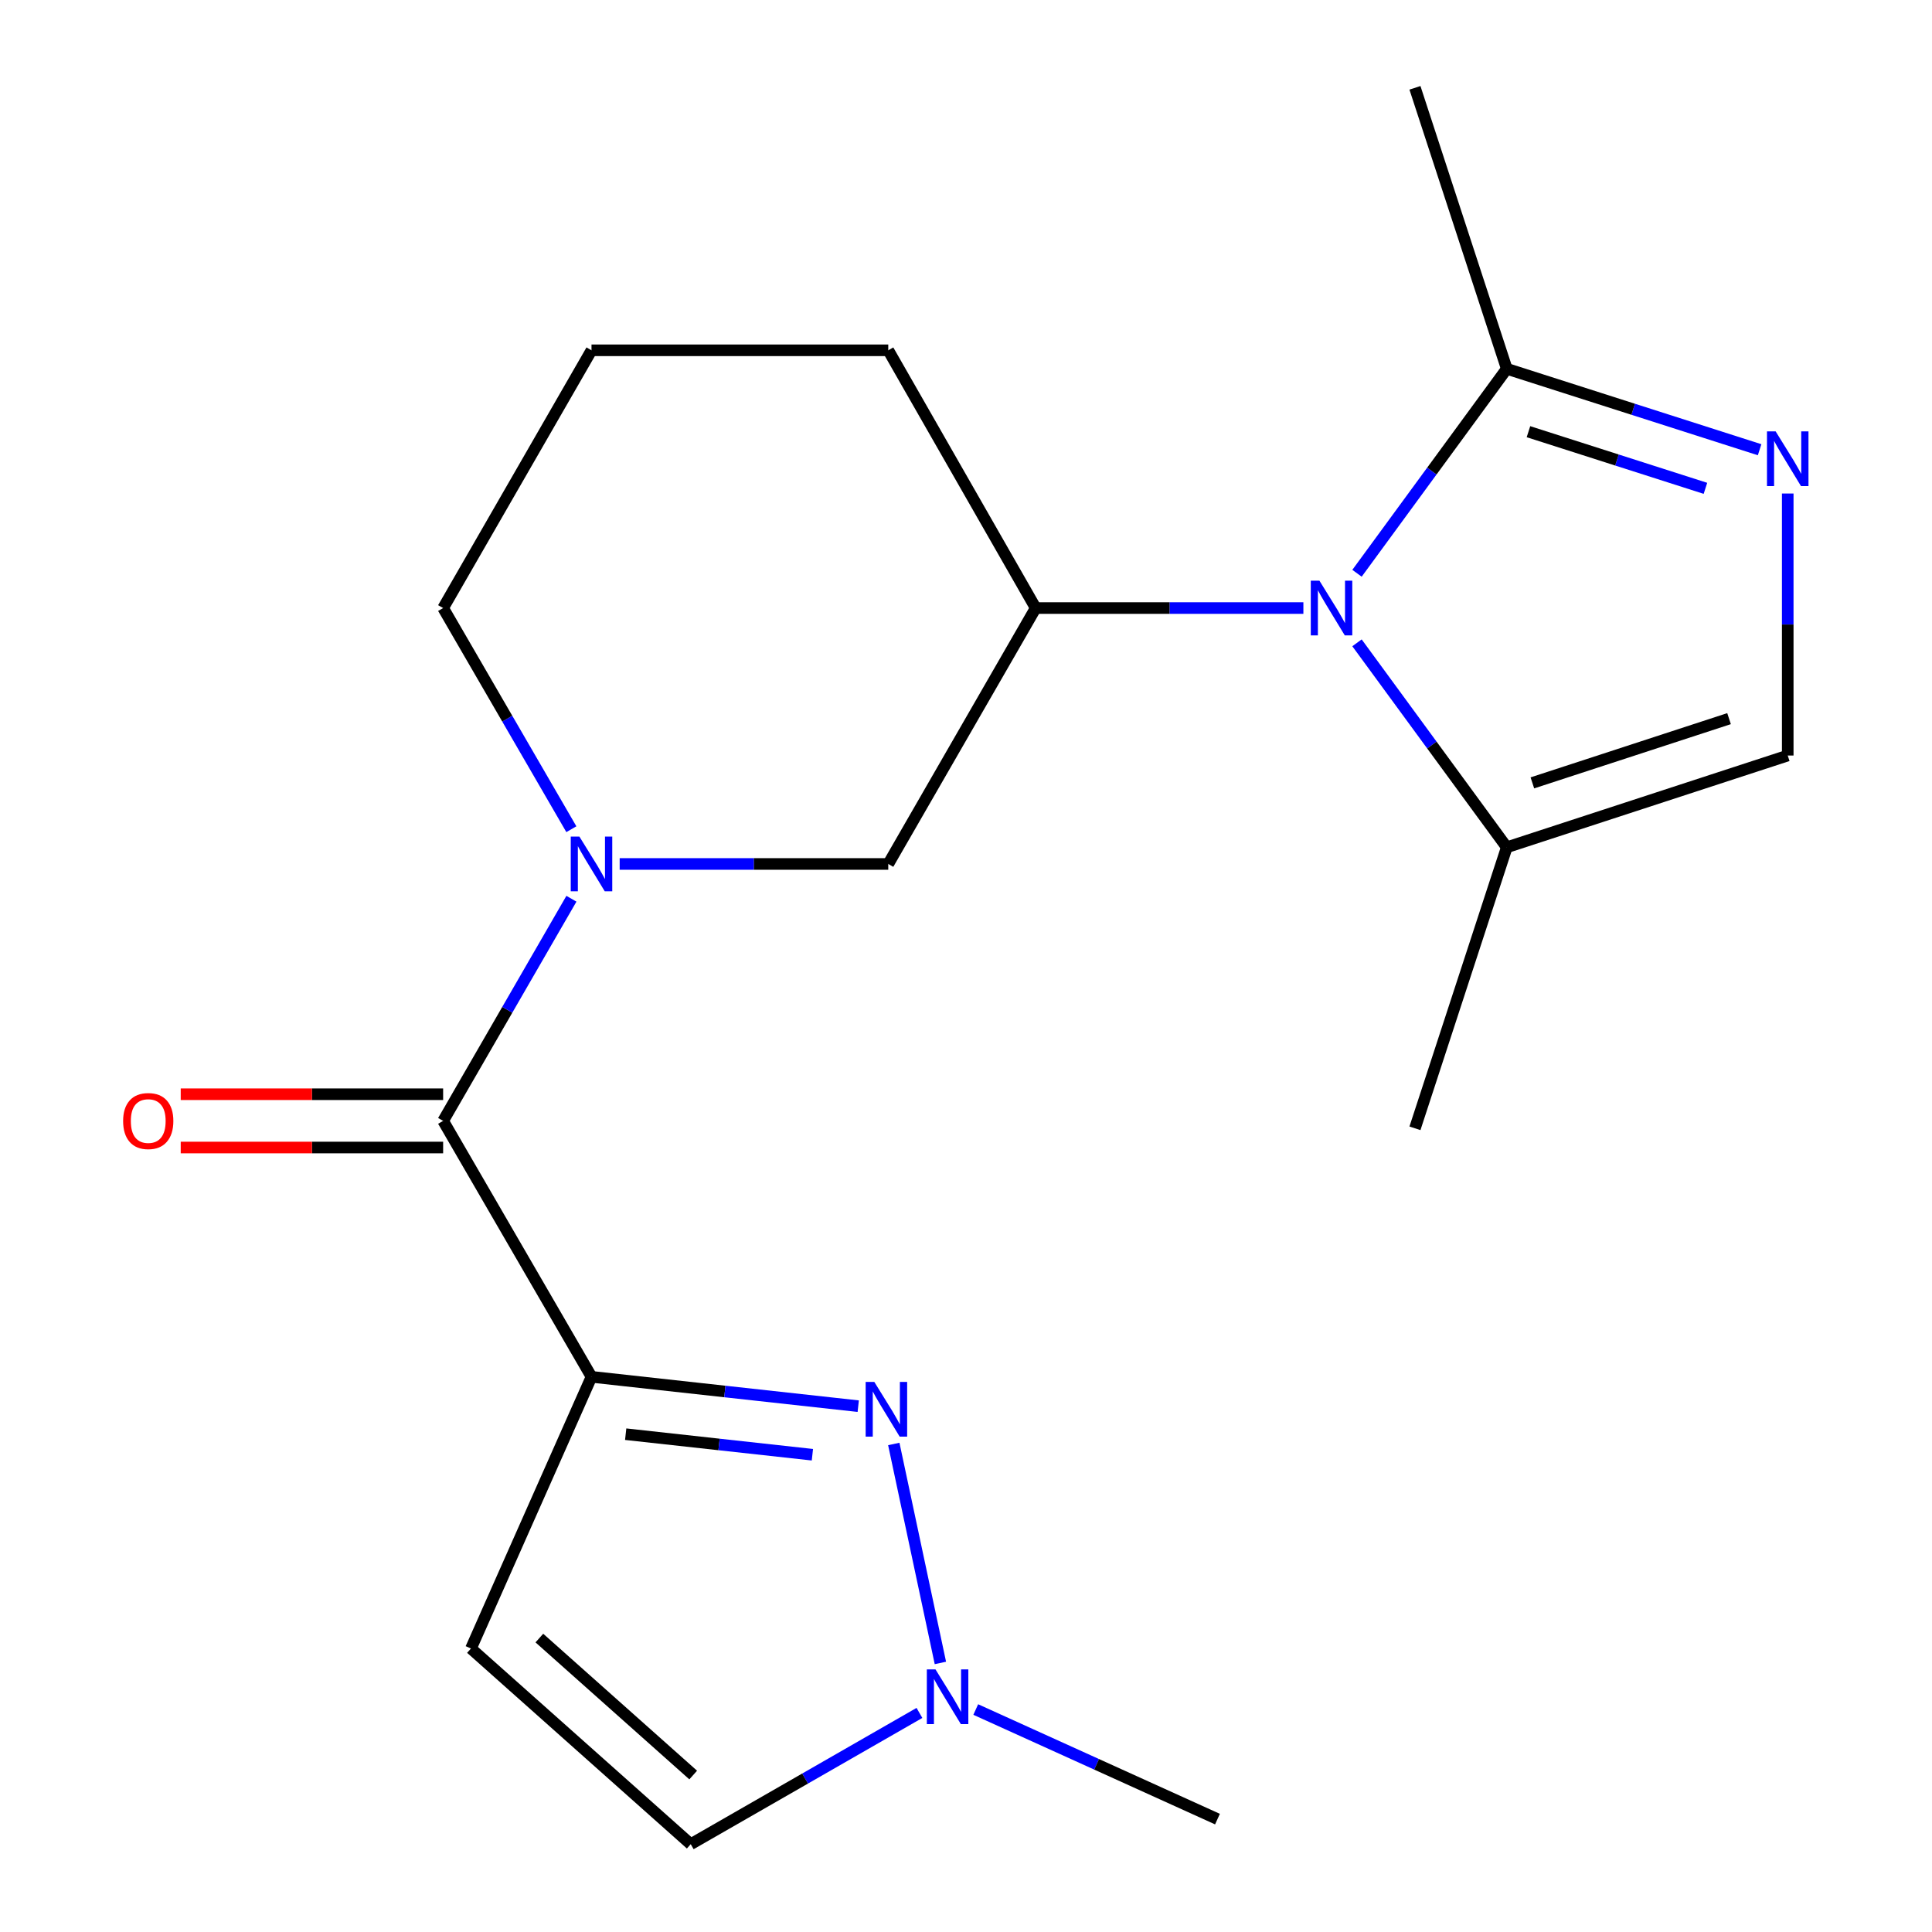 <?xml version='1.0' encoding='iso-8859-1'?>
<svg version='1.1' baseProfile='full'
              xmlns='http://www.w3.org/2000/svg'
                      xmlns:rdkit='http://www.rdkit.org/xml'
                      xmlns:xlink='http://www.w3.org/1999/xlink'
                  xml:space='preserve'
width='1000px' height='1000px' viewBox='0 0 1000 1000'>
<!-- END OF HEADER -->
<rect style='opacity:1.0;fill:#FFFFFF;stroke:none' width='1000' height='1000' x='0' y='0'> </rect>
<path class='bond-0' d='M 306.161,712.64 L 375.191,720.235' style='fill:none;fill-rule:evenodd;stroke:#000000;stroke-width:6px;stroke-linecap:butt;stroke-linejoin:miter;stroke-opacity:1' />
<path class='bond-0' d='M 375.191,720.235 L 444.221,727.829' style='fill:none;fill-rule:evenodd;stroke:#0000FF;stroke-width:6px;stroke-linecap:butt;stroke-linejoin:miter;stroke-opacity:1' />
<path class='bond-0' d='M 323.854,742.333 L 372.175,747.649' style='fill:none;fill-rule:evenodd;stroke:#000000;stroke-width:6px;stroke-linecap:butt;stroke-linejoin:miter;stroke-opacity:1' />
<path class='bond-0' d='M 372.175,747.649 L 420.496,752.965' style='fill:none;fill-rule:evenodd;stroke:#0000FF;stroke-width:6px;stroke-linecap:butt;stroke-linejoin:miter;stroke-opacity:1' />
<path class='bond-2' d='M 306.161,712.64 L 229.366,580.165' style='fill:none;fill-rule:evenodd;stroke:#000000;stroke-width:6px;stroke-linecap:butt;stroke-linejoin:miter;stroke-opacity:1' />
<path class='bond-6' d='M 306.161,712.64 L 243.769,853.266' style='fill:none;fill-rule:evenodd;stroke:#000000;stroke-width:6px;stroke-linecap:butt;stroke-linejoin:miter;stroke-opacity:1' />
<path class='bond-8' d='M 462.623,747.397 L 486.745,860.737' style='fill:none;fill-rule:evenodd;stroke:#0000FF;stroke-width:6px;stroke-linecap:butt;stroke-linejoin:miter;stroke-opacity:1' />
<path class='bond-1' d='M 674.63,314.725 L 605.349,314.725' style='fill:none;fill-rule:evenodd;stroke:#0000FF;stroke-width:6px;stroke-linecap:butt;stroke-linejoin:miter;stroke-opacity:1' />
<path class='bond-1' d='M 605.349,314.725 L 536.069,314.725' style='fill:none;fill-rule:evenodd;stroke:#000000;stroke-width:6px;stroke-linecap:butt;stroke-linejoin:miter;stroke-opacity:1' />
<path class='bond-5' d='M 702.381,296.728 L 741.143,243.81' style='fill:none;fill-rule:evenodd;stroke:#0000FF;stroke-width:6px;stroke-linecap:butt;stroke-linejoin:miter;stroke-opacity:1' />
<path class='bond-5' d='M 741.143,243.81 L 779.905,190.892' style='fill:none;fill-rule:evenodd;stroke:#000000;stroke-width:6px;stroke-linecap:butt;stroke-linejoin:miter;stroke-opacity:1' />
<path class='bond-9' d='M 702.381,332.723 L 741.143,385.641' style='fill:none;fill-rule:evenodd;stroke:#0000FF;stroke-width:6px;stroke-linecap:butt;stroke-linejoin:miter;stroke-opacity:1' />
<path class='bond-9' d='M 741.143,385.641 L 779.905,438.558' style='fill:none;fill-rule:evenodd;stroke:#000000;stroke-width:6px;stroke-linecap:butt;stroke-linejoin:miter;stroke-opacity:1' />
<path class='bond-3' d='M 229.366,580.165 L 262.567,522.674' style='fill:none;fill-rule:evenodd;stroke:#000000;stroke-width:6px;stroke-linecap:butt;stroke-linejoin:miter;stroke-opacity:1' />
<path class='bond-3' d='M 262.567,522.674 L 295.767,465.184' style='fill:none;fill-rule:evenodd;stroke:#0000FF;stroke-width:6px;stroke-linecap:butt;stroke-linejoin:miter;stroke-opacity:1' />
<path class='bond-13' d='M 229.366,566.375 L 161.455,566.375' style='fill:none;fill-rule:evenodd;stroke:#000000;stroke-width:6px;stroke-linecap:butt;stroke-linejoin:miter;stroke-opacity:1' />
<path class='bond-13' d='M 161.455,566.375 L 93.544,566.375' style='fill:none;fill-rule:evenodd;stroke:#FF0000;stroke-width:6px;stroke-linecap:butt;stroke-linejoin:miter;stroke-opacity:1' />
<path class='bond-13' d='M 229.366,593.955 L 161.455,593.955' style='fill:none;fill-rule:evenodd;stroke:#000000;stroke-width:6px;stroke-linecap:butt;stroke-linejoin:miter;stroke-opacity:1' />
<path class='bond-13' d='M 161.455,593.955 L 93.544,593.955' style='fill:none;fill-rule:evenodd;stroke:#FF0000;stroke-width:6px;stroke-linecap:butt;stroke-linejoin:miter;stroke-opacity:1' />
<path class='bond-11' d='M 320.741,447.185 L 390.253,447.185' style='fill:none;fill-rule:evenodd;stroke:#0000FF;stroke-width:6px;stroke-linecap:butt;stroke-linejoin:miter;stroke-opacity:1' />
<path class='bond-11' d='M 390.253,447.185 L 459.765,447.185' style='fill:none;fill-rule:evenodd;stroke:#000000;stroke-width:6px;stroke-linecap:butt;stroke-linejoin:miter;stroke-opacity:1' />
<path class='bond-14' d='M 295.732,429.197 L 262.549,371.961' style='fill:none;fill-rule:evenodd;stroke:#0000FF;stroke-width:6px;stroke-linecap:butt;stroke-linejoin:miter;stroke-opacity:1' />
<path class='bond-14' d='M 262.549,371.961 L 229.366,314.725' style='fill:none;fill-rule:evenodd;stroke:#000000;stroke-width:6px;stroke-linecap:butt;stroke-linejoin:miter;stroke-opacity:1' />
<path class='bond-4' d='M 910.77,232.781 L 845.337,211.836' style='fill:none;fill-rule:evenodd;stroke:#0000FF;stroke-width:6px;stroke-linecap:butt;stroke-linejoin:miter;stroke-opacity:1' />
<path class='bond-4' d='M 845.337,211.836 L 779.905,190.892' style='fill:none;fill-rule:evenodd;stroke:#000000;stroke-width:6px;stroke-linecap:butt;stroke-linejoin:miter;stroke-opacity:1' />
<path class='bond-4' d='M 882.732,252.764 L 836.929,238.103' style='fill:none;fill-rule:evenodd;stroke:#0000FF;stroke-width:6px;stroke-linecap:butt;stroke-linejoin:miter;stroke-opacity:1' />
<path class='bond-4' d='M 836.929,238.103 L 791.127,223.442' style='fill:none;fill-rule:evenodd;stroke:#000000;stroke-width:6px;stroke-linecap:butt;stroke-linejoin:miter;stroke-opacity:1' />
<path class='bond-22' d='M 925.327,255.441 L 925.327,323.25' style='fill:none;fill-rule:evenodd;stroke:#0000FF;stroke-width:6px;stroke-linecap:butt;stroke-linejoin:miter;stroke-opacity:1' />
<path class='bond-22' d='M 925.327,323.25 L 925.327,391.06' style='fill:none;fill-rule:evenodd;stroke:#000000;stroke-width:6px;stroke-linecap:butt;stroke-linejoin:miter;stroke-opacity:1' />
<path class='bond-16' d='M 779.905,190.892 L 732.376,45.455' style='fill:none;fill-rule:evenodd;stroke:#000000;stroke-width:6px;stroke-linecap:butt;stroke-linejoin:miter;stroke-opacity:1' />
<path class='bond-12' d='M 243.769,853.266 L 357.52,954.545' style='fill:none;fill-rule:evenodd;stroke:#000000;stroke-width:6px;stroke-linecap:butt;stroke-linejoin:miter;stroke-opacity:1' />
<path class='bond-12' d='M 279.172,847.86 L 358.798,918.755' style='fill:none;fill-rule:evenodd;stroke:#000000;stroke-width:6px;stroke-linecap:butt;stroke-linejoin:miter;stroke-opacity:1' />
<path class='bond-7' d='M 536.069,314.725 L 459.765,447.185' style='fill:none;fill-rule:evenodd;stroke:#000000;stroke-width:6px;stroke-linecap:butt;stroke-linejoin:miter;stroke-opacity:1' />
<path class='bond-21' d='M 536.069,314.725 L 459.765,181.316' style='fill:none;fill-rule:evenodd;stroke:#000000;stroke-width:6px;stroke-linecap:butt;stroke-linejoin:miter;stroke-opacity:1' />
<path class='bond-17' d='M 505.045,884.848 L 567.603,913.208' style='fill:none;fill-rule:evenodd;stroke:#0000FF;stroke-width:6px;stroke-linecap:butt;stroke-linejoin:miter;stroke-opacity:1' />
<path class='bond-17' d='M 567.603,913.208 L 630.162,941.568' style='fill:none;fill-rule:evenodd;stroke:#000000;stroke-width:6px;stroke-linecap:butt;stroke-linejoin:miter;stroke-opacity:1' />
<path class='bond-20' d='M 475.898,886.605 L 416.709,920.575' style='fill:none;fill-rule:evenodd;stroke:#0000FF;stroke-width:6px;stroke-linecap:butt;stroke-linejoin:miter;stroke-opacity:1' />
<path class='bond-20' d='M 416.709,920.575 L 357.52,954.545' style='fill:none;fill-rule:evenodd;stroke:#000000;stroke-width:6px;stroke-linecap:butt;stroke-linejoin:miter;stroke-opacity:1' />
<path class='bond-10' d='M 779.905,438.558 L 925.327,391.06' style='fill:none;fill-rule:evenodd;stroke:#000000;stroke-width:6px;stroke-linecap:butt;stroke-linejoin:miter;stroke-opacity:1' />
<path class='bond-10' d='M 793.155,405.217 L 894.951,371.968' style='fill:none;fill-rule:evenodd;stroke:#000000;stroke-width:6px;stroke-linecap:butt;stroke-linejoin:miter;stroke-opacity:1' />
<path class='bond-18' d='M 779.905,438.558 L 732.376,584.011' style='fill:none;fill-rule:evenodd;stroke:#000000;stroke-width:6px;stroke-linecap:butt;stroke-linejoin:miter;stroke-opacity:1' />
<path class='bond-19' d='M 229.366,314.725 L 306.161,181.316' style='fill:none;fill-rule:evenodd;stroke:#000000;stroke-width:6px;stroke-linecap:butt;stroke-linejoin:miter;stroke-opacity:1' />
<path class='bond-15' d='M 459.765,181.316 L 306.161,181.316' style='fill:none;fill-rule:evenodd;stroke:#000000;stroke-width:6px;stroke-linecap:butt;stroke-linejoin:miter;stroke-opacity:1' />
<path  class='atom-1' d='M 452.54 715.273
L 461.82 730.273
Q 462.74 731.753, 464.22 734.433
Q 465.7 737.113, 465.78 737.273
L 465.78 715.273
L 469.54 715.273
L 469.54 743.593
L 465.66 743.593
L 455.7 727.193
Q 454.54 725.273, 453.3 723.073
Q 452.1 720.873, 451.74 720.193
L 451.74 743.593
L 448.06 743.593
L 448.06 715.273
L 452.54 715.273
' fill='#0000FF'/>
<path  class='atom-2' d='M 682.938 300.565
L 692.218 315.565
Q 693.138 317.045, 694.618 319.725
Q 696.098 322.405, 696.178 322.565
L 696.178 300.565
L 699.938 300.565
L 699.938 328.885
L 696.058 328.885
L 686.098 312.485
Q 684.938 310.565, 683.698 308.365
Q 682.498 306.165, 682.138 305.485
L 682.138 328.885
L 678.458 328.885
L 678.458 300.565
L 682.938 300.565
' fill='#0000FF'/>
<path  class='atom-4' d='M 299.901 433.025
L 309.181 448.025
Q 310.101 449.505, 311.581 452.185
Q 313.061 454.865, 313.141 455.025
L 313.141 433.025
L 316.901 433.025
L 316.901 461.345
L 313.021 461.345
L 303.061 444.945
Q 301.901 443.025, 300.661 440.825
Q 299.461 438.625, 299.101 437.945
L 299.101 461.345
L 295.421 461.345
L 295.421 433.025
L 299.901 433.025
' fill='#0000FF'/>
<path  class='atom-5' d='M 919.067 223.28
L 928.347 238.28
Q 929.267 239.76, 930.747 242.44
Q 932.227 245.12, 932.307 245.28
L 932.307 223.28
L 936.067 223.28
L 936.067 251.6
L 932.187 251.6
L 922.227 235.2
Q 921.067 233.28, 919.827 231.08
Q 918.627 228.88, 918.267 228.2
L 918.267 251.6
L 914.587 251.6
L 914.587 223.28
L 919.067 223.28
' fill='#0000FF'/>
<path  class='atom-9' d='M 484.21 864.081
L 493.49 879.081
Q 494.41 880.561, 495.89 883.241
Q 497.37 885.921, 497.45 886.081
L 497.45 864.081
L 501.21 864.081
L 501.21 892.401
L 497.33 892.401
L 487.37 876.001
Q 486.21 874.081, 484.97 871.881
Q 483.77 869.681, 483.41 869.001
L 483.41 892.401
L 479.73 892.401
L 479.73 864.081
L 484.21 864.081
' fill='#0000FF'/>
<path  class='atom-14' d='M 63.728 580.245
Q 63.728 573.445, 67.088 569.645
Q 70.448 565.845, 76.728 565.845
Q 83.008 565.845, 86.368 569.645
Q 89.728 573.445, 89.728 580.245
Q 89.728 587.125, 86.328 591.045
Q 82.928 594.925, 76.728 594.925
Q 70.488 594.925, 67.088 591.045
Q 63.728 587.165, 63.728 580.245
M 76.728 591.725
Q 81.048 591.725, 83.368 588.845
Q 85.728 585.925, 85.728 580.245
Q 85.728 574.685, 83.368 571.885
Q 81.048 569.045, 76.728 569.045
Q 72.408 569.045, 70.048 571.845
Q 67.728 574.645, 67.728 580.245
Q 67.728 585.965, 70.048 588.845
Q 72.408 591.725, 76.728 591.725
' fill='#FF0000'/>
</svg>
